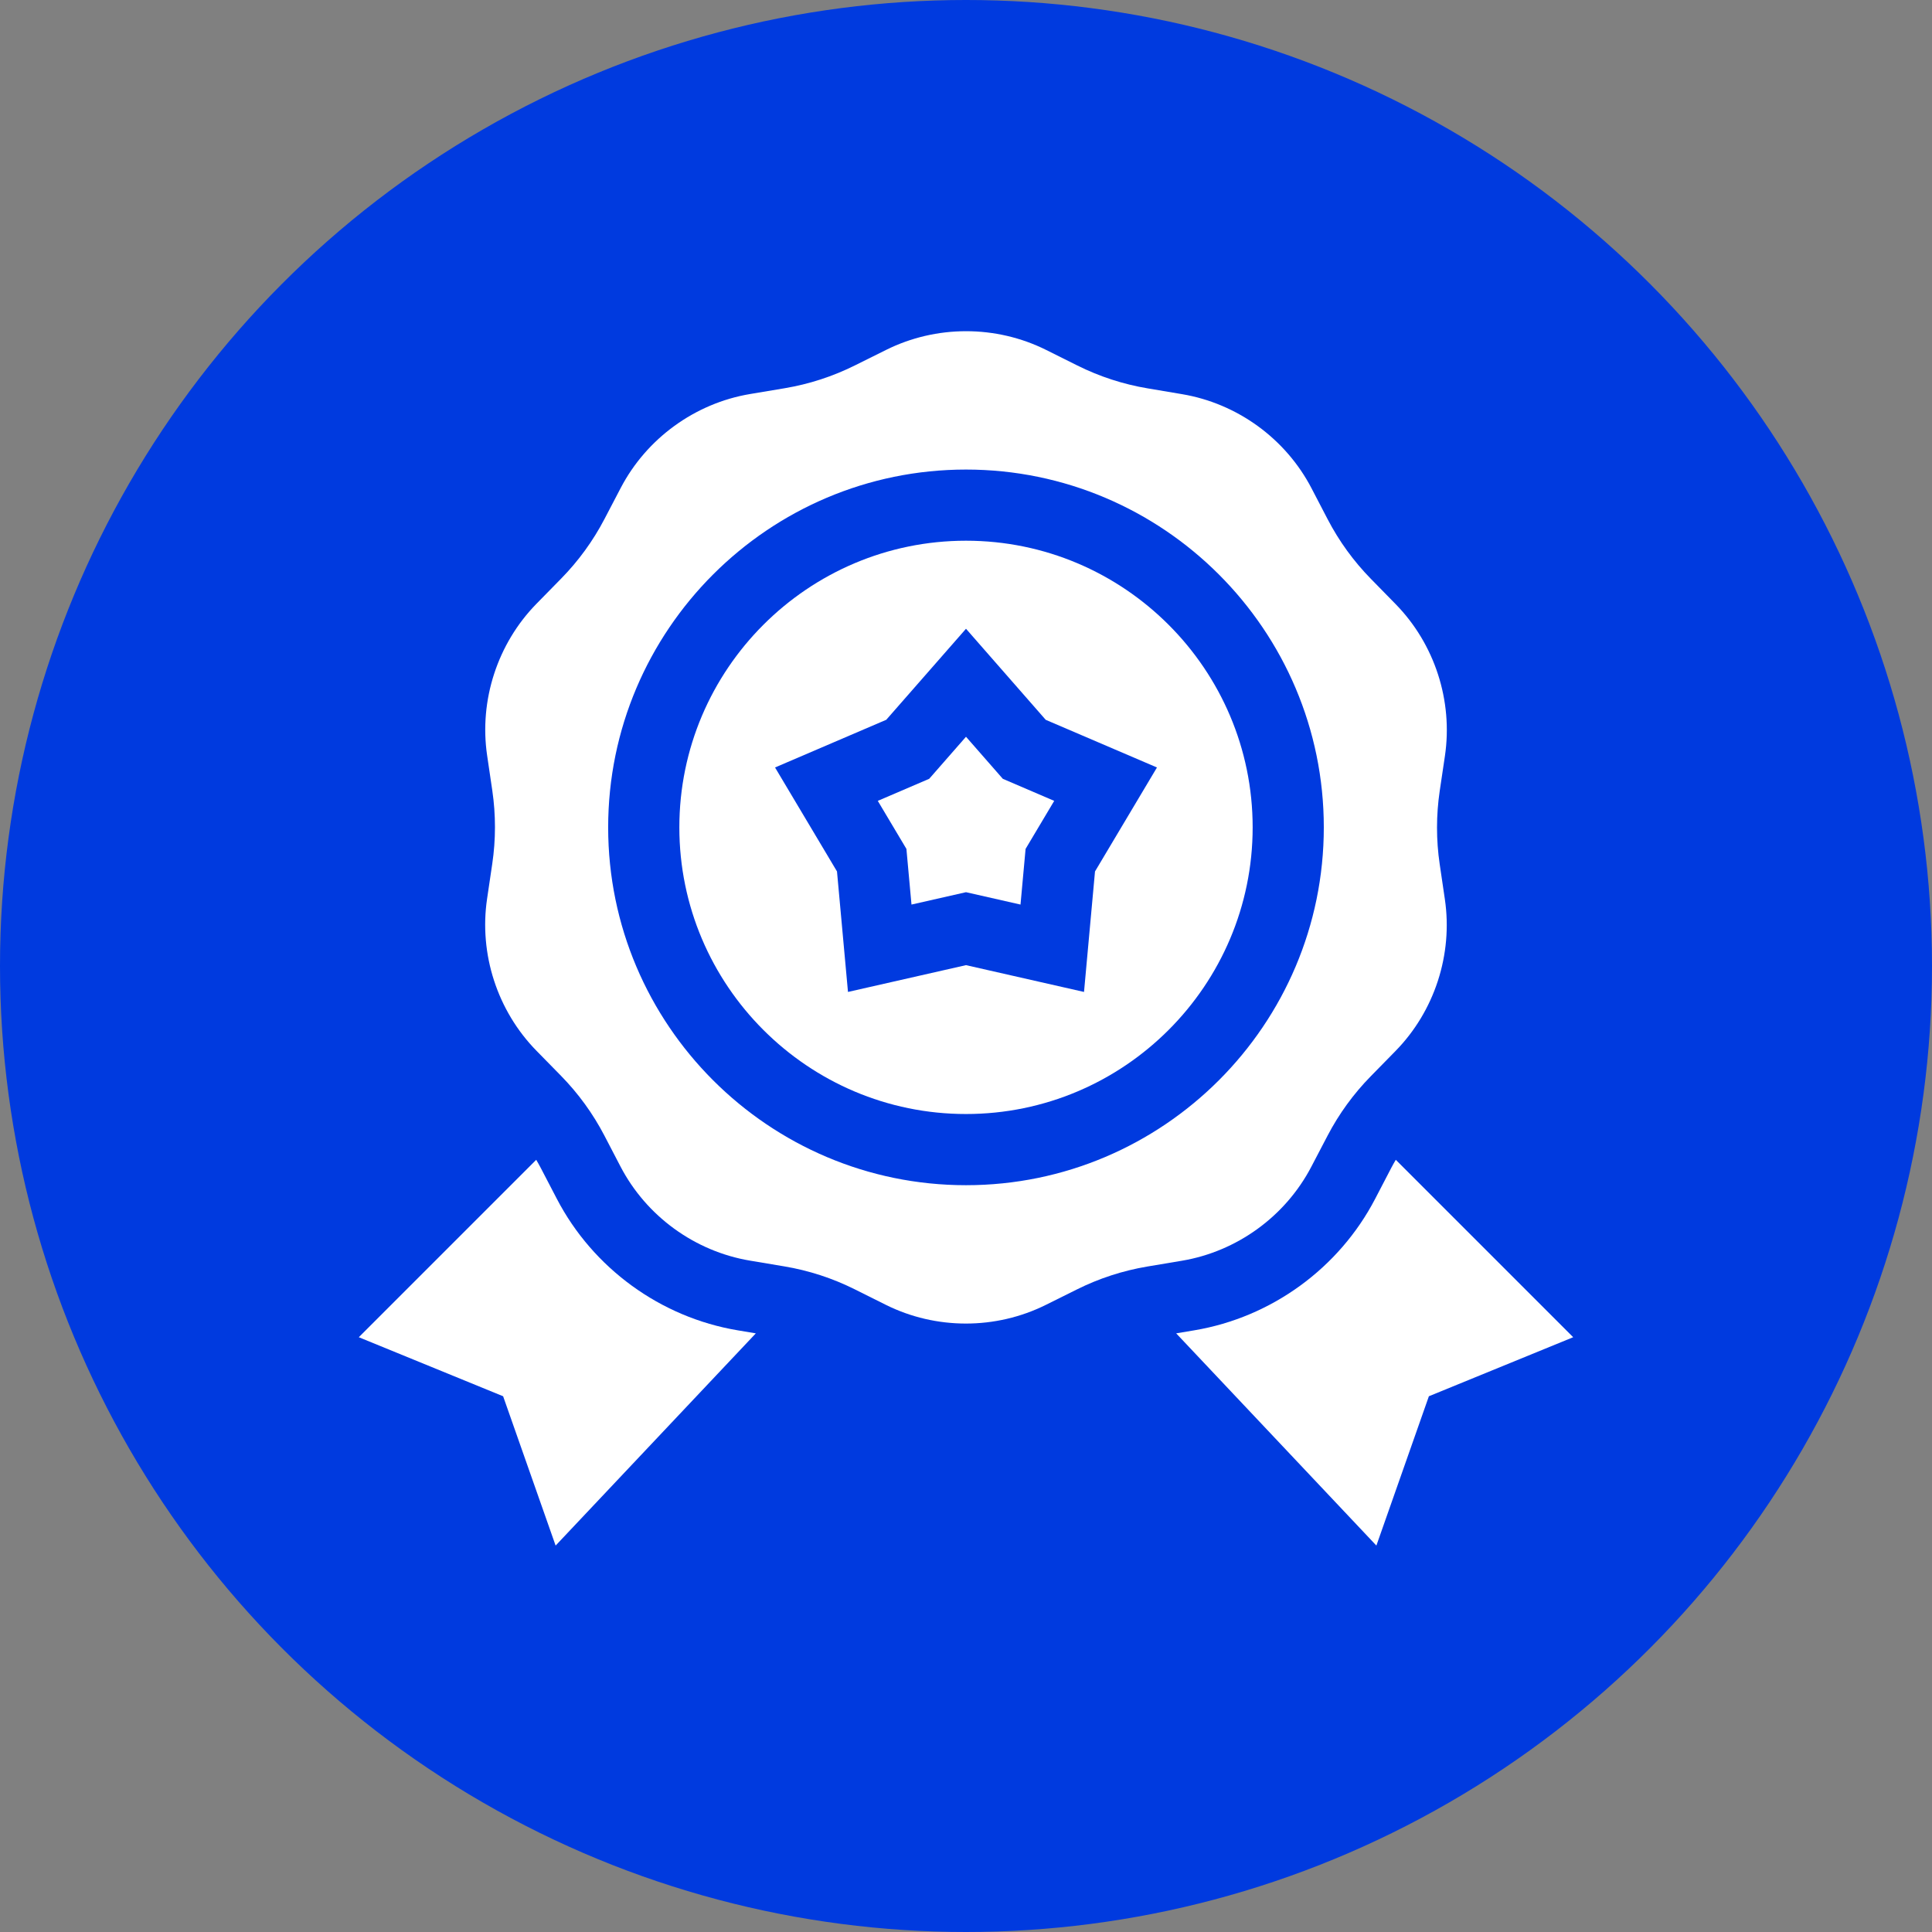 <svg width="70" height="70" viewBox="0 0 70 70" fill="none" xmlns="http://www.w3.org/2000/svg">
<rect x="0" y="0" width="70" height="70" fill="#808080" stroke="none"/>
<circle cx="35" cy="35" r="35" fill="#003ADF"/>
<g clip-path="url(#clip0_834_1303)">
<path d="M20.131 55.999L27.385 48.31L26.729 48.2C23.934 47.731 21.484 45.95 20.175 43.435L19.593 42.317C19.541 42.217 19.486 42.119 19.428 42.022L13 48.45L18.229 50.589L20.131 55.999ZM49.869 55.999L42.615 48.31L43.271 48.2C46.066 47.731 48.516 45.95 49.825 43.435L50.407 42.317C50.459 42.217 50.514 42.119 50.572 42.022L57 48.45L51.771 50.589L49.869 55.999ZM35 26.694L33.666 28.218L31.804 29.017L32.841 30.757L33.025 32.774L35 32.326L36.975 32.774L37.159 30.757L38.196 29.017L36.334 28.218L35 26.694Z" fill="white"/>
<path d="M47.509 42.278L48.101 41.146C48.513 40.357 49.04 39.633 49.663 38.997L50.56 38.082C51.976 36.638 52.645 34.581 52.35 32.58L52.163 31.312C52.033 30.431 52.034 29.536 52.164 28.655L52.352 27.392C52.649 25.389 51.98 23.33 50.562 21.884L49.673 20.976C49.045 20.336 48.516 19.607 48.102 18.811L47.52 17.693C46.583 15.892 44.828 14.617 42.826 14.281L41.586 14.072C40.699 13.924 39.838 13.644 39.033 13.242L37.908 12.681C36.999 12.227 36.001 12 35.003 12C34.008 12 33.012 12.226 32.105 12.678L30.976 13.239C30.173 13.639 29.316 13.918 28.432 14.066L27.179 14.276C25.182 14.611 23.429 15.883 22.491 17.677L21.899 18.809C21.487 19.598 20.96 20.322 20.337 20.958L19.44 21.873C18.024 23.317 17.355 25.374 17.65 27.375L17.837 28.643C17.966 29.524 17.966 30.419 17.835 31.3L17.648 32.563C17.351 34.566 18.02 36.626 19.438 38.072L20.327 38.979C20.954 39.619 21.484 40.349 21.898 41.144L22.48 42.262C23.417 44.063 25.172 45.339 27.174 45.675L28.414 45.883C29.301 46.031 30.161 46.311 30.966 46.713L32.092 47.275C33.908 48.181 36.078 48.182 37.895 47.277L39.024 46.716C39.826 46.316 40.684 46.038 41.568 45.889L42.821 45.679C44.818 45.344 46.57 44.072 47.509 42.278ZM35 42.942C27.851 42.942 22.035 37.126 22.035 29.978C22.035 22.829 27.851 17.013 35 17.013C42.148 17.013 47.964 22.829 47.964 29.977C47.964 37.126 42.148 42.942 35 42.942Z" fill="white"/>
<path d="M35 19.591C29.273 19.591 24.614 24.25 24.614 29.977C24.614 35.704 29.273 40.363 35 40.363C40.727 40.363 45.386 35.704 45.386 29.977C45.386 24.25 40.727 19.591 35 19.591ZM39.674 31.574L39.276 35.94L35 34.969L30.724 35.94L30.326 31.574L28.081 27.807L32.111 26.079L35 22.781L37.888 26.08L41.919 27.807L39.674 31.574Z" fill="white"/>
</g>
<defs>
<clipPath id="clip0_834_1303">
<rect width="44" height="44" fill="white" transform="translate(13 12)"/>
</clipPath>
</defs>
</svg>
